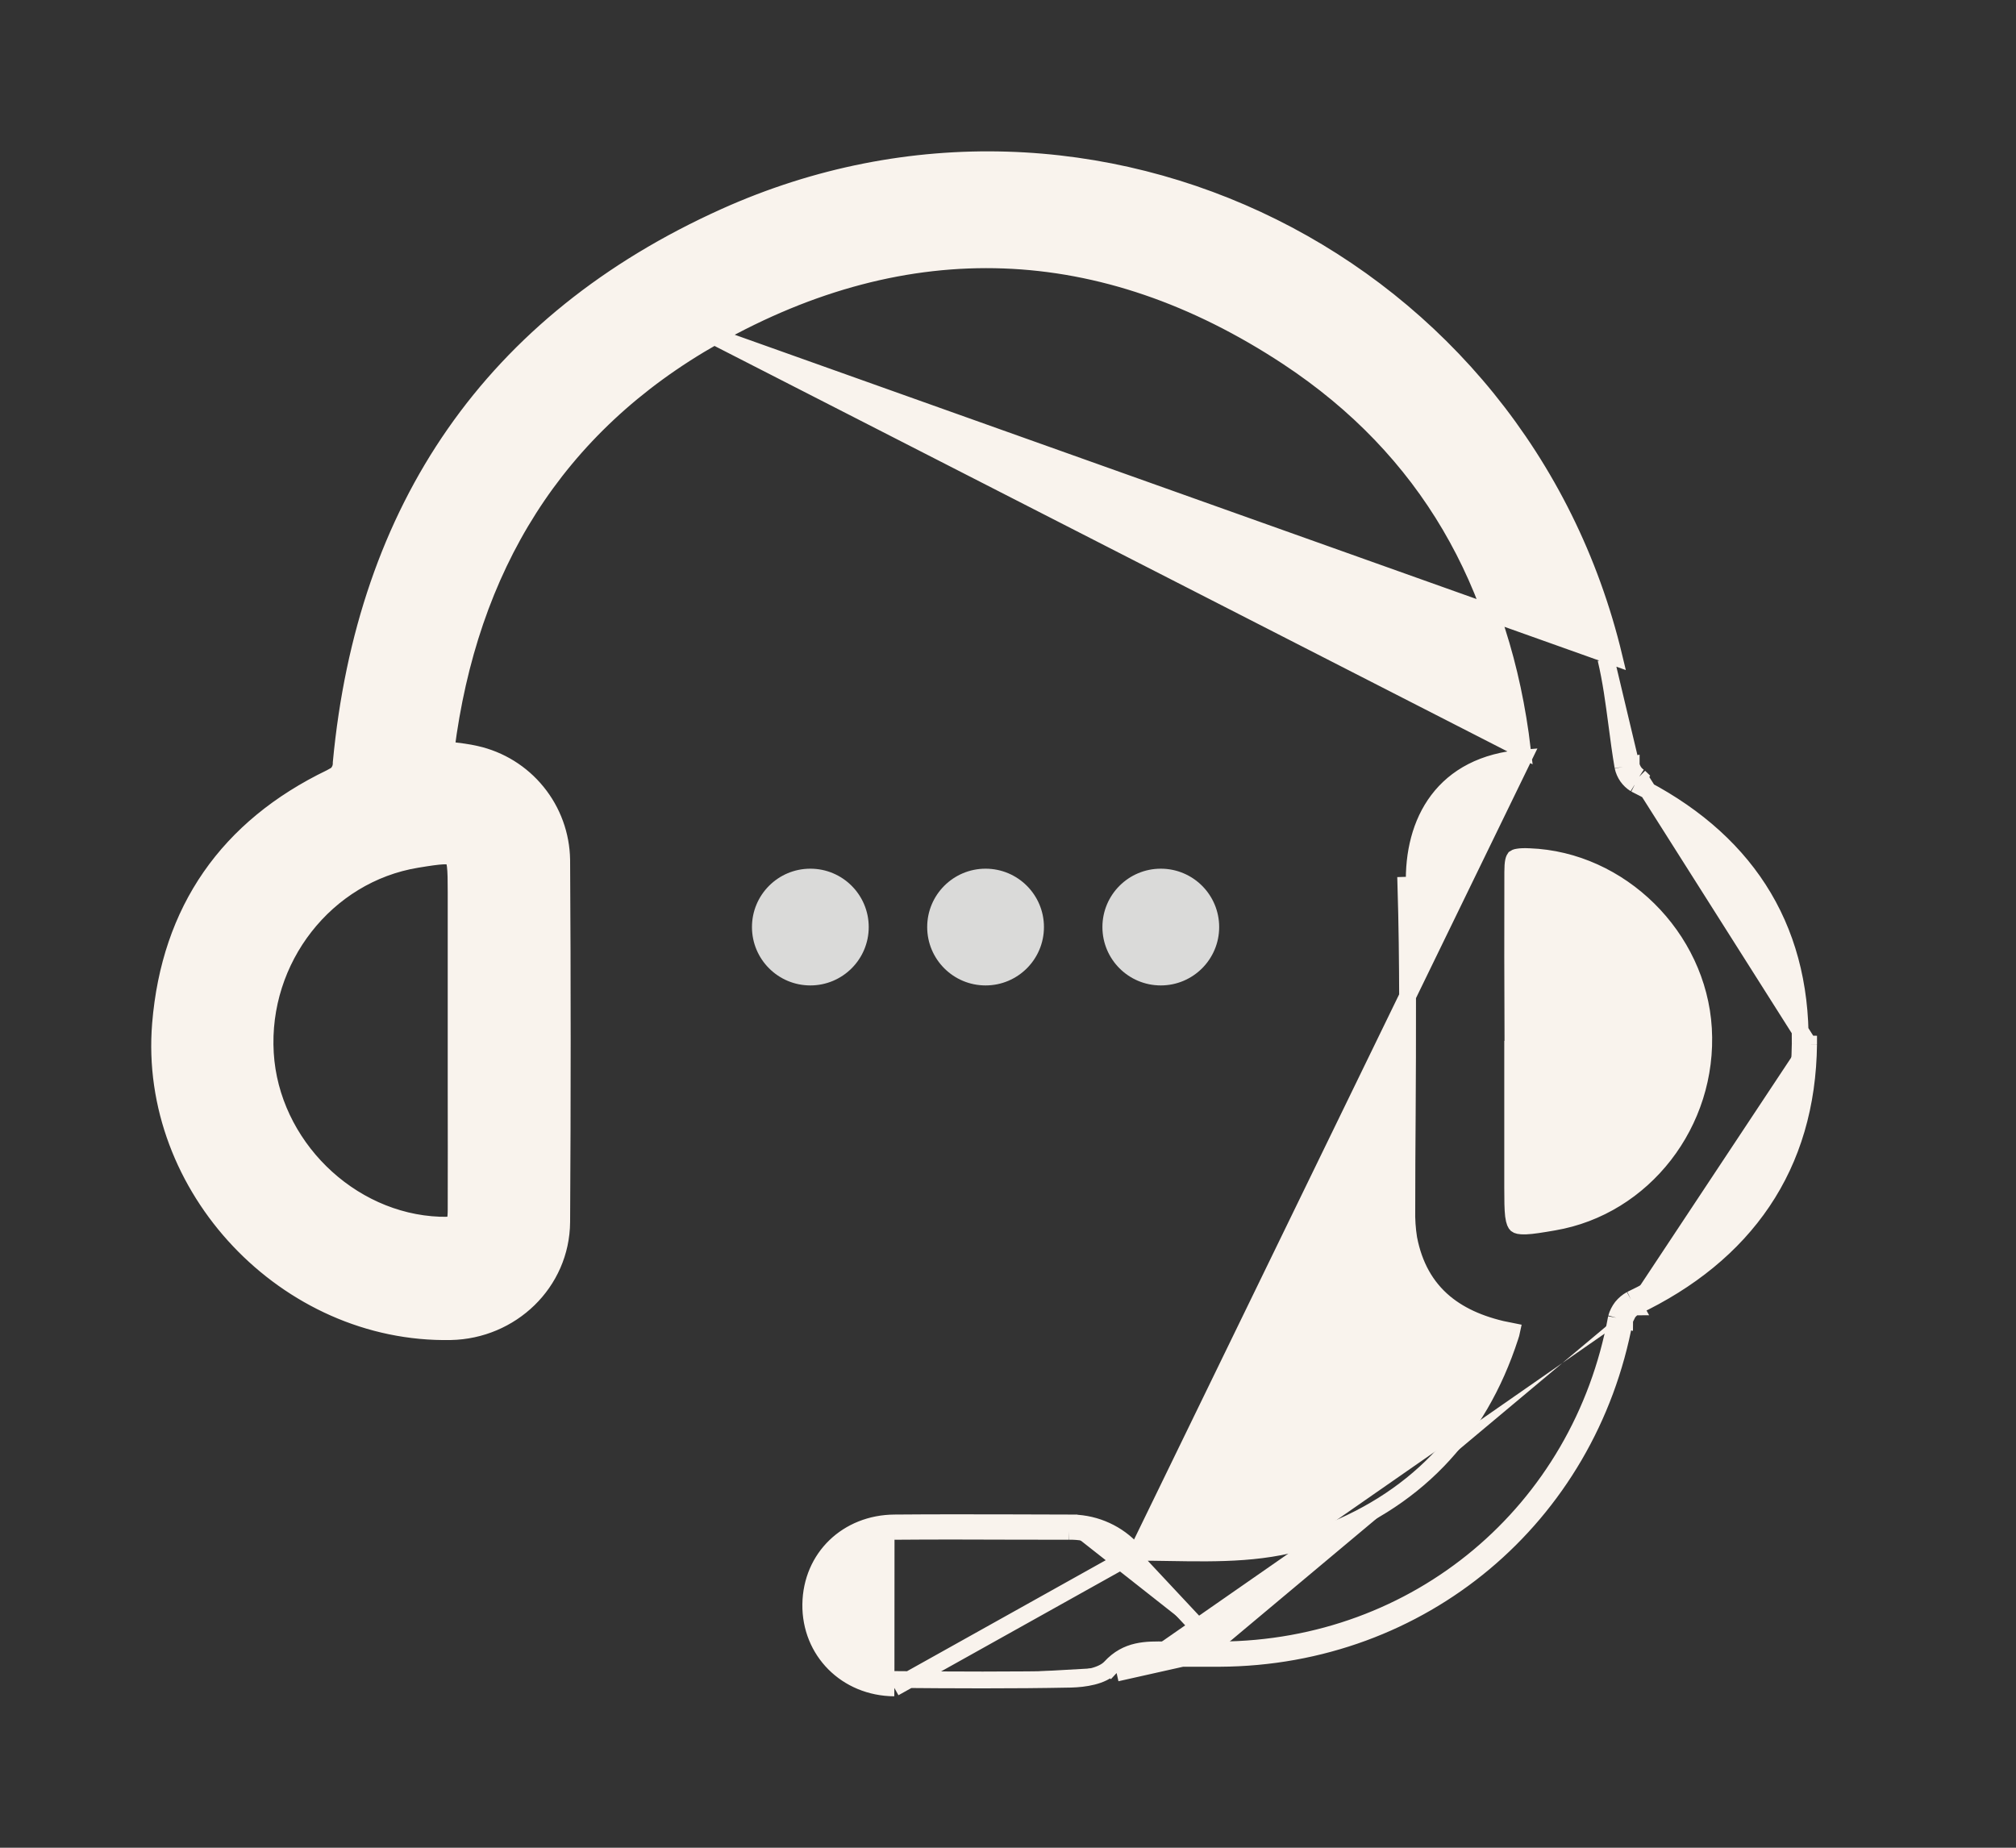 <svg width="24" height="22" viewBox="0 0 24 22" fill="none" xmlns="http://www.w3.org/2000/svg">
<rect x="0" y="0" width="24" height="22" fill="#333333" stroke="none"/>
<path d="M14.52 19.645H13.968C13.939 19.645 13.91 19.645 13.881 19.645C13.645 19.641 13.417 19.638 13.22 19.852M14.52 19.645L13.526 18.582C13.47 18.57 13.421 18.54 13.384 18.496C13.298 18.41 13.196 18.342 13.083 18.297C12.97 18.252 12.848 18.23 12.727 18.233M14.52 19.645C16.874 19.633 18.819 18 19.243 15.69M14.52 19.645L13.293 19.92M13.22 19.852C13.123 19.957 12.91 19.989 12.748 19.993C12.048 20.007 11.348 20.003 10.648 19.997M13.22 19.852L13.293 19.92M13.22 19.852L13.293 19.92C13.293 19.92 13.293 19.92 13.293 19.92M10.648 19.997C10.131 19.993 9.746 19.602 9.752 19.103C9.759 18.603 10.14 18.236 10.649 18.233M10.648 19.997L10.647 20.097C10.647 20.097 10.647 20.097 10.647 20.097M10.648 19.997L10.647 20.097M10.649 18.233C11.111 18.229 11.573 18.23 12.034 18.232C12.265 18.232 12.496 18.233 12.727 18.233M10.649 18.233L10.649 18.133M10.649 18.233L10.649 18.133C10.649 18.133 10.649 18.133 10.649 18.133M12.727 18.233L12.724 18.133C12.725 18.133 12.725 18.133 12.726 18.133M12.727 18.233V18.133C12.726 18.133 12.726 18.133 12.726 18.133M13.538 18.482C13.664 18.482 13.789 18.484 13.914 18.486C14.515 18.496 15.095 18.505 15.659 18.304C16.826 17.887 17.597 17.092 17.979 15.912L17.98 15.908L17.98 15.908C17.987 15.889 17.992 15.871 17.996 15.852C17.668 15.79 17.401 15.679 17.198 15.51C16.973 15.322 16.834 15.069 16.772 14.752L16.771 14.748L16.771 14.748C16.753 14.634 16.745 14.518 16.748 14.403C16.748 14.025 16.75 13.648 16.753 13.271C16.758 12.359 16.764 11.45 16.737 10.54C16.737 10.54 16.737 10.54 16.737 10.54L16.837 10.537C16.815 9.786 17.177 9.098 18.136 9.025L13.538 18.482ZM13.538 18.482C13.508 18.474 13.481 18.456 13.461 18.432L13.462 18.432L13.455 18.425C13.36 18.329 13.245 18.254 13.12 18.204C12.995 18.154 12.861 18.13 12.726 18.133M13.538 18.482L10.647 20.097M19.243 15.69L19.34 15.716C19.34 15.715 19.34 15.714 19.341 15.713M19.243 15.69L19.342 15.708C19.341 15.71 19.341 15.711 19.341 15.713M19.243 15.69C19.256 15.644 19.278 15.601 19.307 15.563C19.337 15.526 19.374 15.495 19.416 15.472M19.341 15.713C18.906 18.067 16.921 19.733 14.521 19.745L14.52 19.745L13.968 19.745C13.938 19.745 13.908 19.745 13.879 19.745C13.64 19.742 13.459 19.74 13.293 19.92M19.341 15.713C19.35 15.681 19.365 15.651 19.386 15.625C19.407 15.599 19.432 15.577 19.461 15.561M10.647 20.097C10.076 20.093 9.645 19.658 9.652 19.102C9.66 18.545 10.088 18.137 10.649 18.133M10.649 18.133C11.111 18.129 11.573 18.13 12.035 18.131C12.266 18.132 12.496 18.133 12.726 18.133M19.461 15.561C19.46 15.562 19.46 15.562 19.459 15.562L19.416 15.472M19.461 15.561C20.115 15.25 20.629 14.833 20.982 14.309C21.336 13.784 21.523 13.157 21.531 12.432M19.461 15.561C19.462 15.561 19.463 15.56 19.464 15.56L19.416 15.472M19.416 15.472C20.699 14.861 21.416 13.847 21.431 12.43M21.531 12.432L21.431 12.43M21.531 12.432C21.531 12.432 21.531 12.431 21.531 12.431L21.431 12.43M21.531 12.432L19.514 9.248M21.431 12.43C21.447 11.003 20.748 9.97 19.465 9.335M19.465 9.335L19.518 9.25C19.517 9.249 19.515 9.249 19.514 9.248M19.465 9.335L19.509 9.245C19.511 9.246 19.512 9.247 19.514 9.248M19.465 9.335C19.428 9.312 19.397 9.282 19.372 9.247C19.348 9.212 19.33 9.172 19.321 9.13M19.514 9.248C19.491 9.233 19.47 9.213 19.454 9.19C19.438 9.166 19.426 9.139 19.419 9.111M19.321 9.13L19.42 9.113C19.42 9.112 19.42 9.112 19.419 9.111M19.321 9.13C19.292 8.963 19.27 8.794 19.248 8.626C19.213 8.363 19.179 8.101 19.118 7.846L19.419 9.111M19.321 9.13L19.419 9.109C19.419 9.11 19.419 9.111 19.419 9.111M19.215 7.822C18.093 3.137 13.028 0.601 8.63 2.58L8.63 2.58C5.857 3.829 4.347 6.051 4.062 9.081L4.062 9.081L4.062 9.091C4.062 9.127 4.051 9.162 4.03 9.192C4.01 9.221 3.98 9.244 3.947 9.256L3.946 9.255L3.937 9.26C2.711 9.851 2.022 10.837 1.911 12.192L1.911 12.192C1.751 14.143 3.414 15.893 5.365 15.855C6.084 15.841 6.681 15.275 6.687 14.55L6.687 14.549C6.696 13.112 6.696 11.675 6.687 10.238L6.687 10.237C6.682 9.943 6.579 9.659 6.393 9.431C6.208 9.203 5.951 9.044 5.665 8.98C5.57 8.958 5.47 8.946 5.366 8.933C5.347 8.931 5.329 8.929 5.31 8.926C5.584 6.767 6.604 5.077 8.503 4.005L19.215 7.822ZM15.331 4.252C16.995 5.35 17.888 6.946 18.124 8.926L8.503 4.005C10.805 2.708 13.124 2.797 15.331 4.252ZM4.961 10.233L4.961 10.233C5.106 10.209 5.207 10.194 5.281 10.191C5.358 10.188 5.38 10.2 5.388 10.207C5.395 10.213 5.41 10.232 5.42 10.306C5.429 10.379 5.43 10.48 5.43 10.626V12.393C5.43 12.585 5.43 12.776 5.43 12.968C5.431 13.446 5.431 13.924 5.43 14.4V14.4C5.43 14.462 5.426 14.503 5.42 14.532C5.414 14.559 5.407 14.567 5.405 14.569C5.402 14.571 5.394 14.578 5.366 14.583C5.336 14.588 5.294 14.589 5.233 14.587L5.233 14.587C4.153 14.547 3.224 13.631 3.159 12.541L3.159 12.541C3.092 11.417 3.881 10.411 4.961 10.233ZM18.497 14.551L18.497 14.551C18.347 14.577 18.242 14.594 18.165 14.597C18.086 14.6 18.062 14.588 18.053 14.581C18.045 14.573 18.028 14.552 18.018 14.473C18.009 14.396 18.008 14.29 18.008 14.137V12.493H18.011L18.011 12.393C18.008 11.723 18.007 11.054 18.009 10.384C18.009 10.324 18.012 10.283 18.018 10.254C18.024 10.227 18.031 10.22 18.033 10.217C18.036 10.215 18.044 10.208 18.073 10.204C18.103 10.199 18.145 10.197 18.206 10.2C19.287 10.24 20.214 11.154 20.279 12.247C20.345 13.367 19.566 14.369 18.497 14.551Z" fill="#F9F3ED" stroke="#F9F3ED" stroke-width="0.2"/>
<ellipse cx="9.647" cy="11.038" rx="0.695" ry="0.695" fill="#DADAD9"/>
<ellipse cx="11.733" cy="11.038" rx="0.695" ry="0.695" fill="#DADAD9"/>
<ellipse cx="13.819" cy="11.038" rx="0.695" ry="0.695" fill="#DADAD9"/>
</svg>
